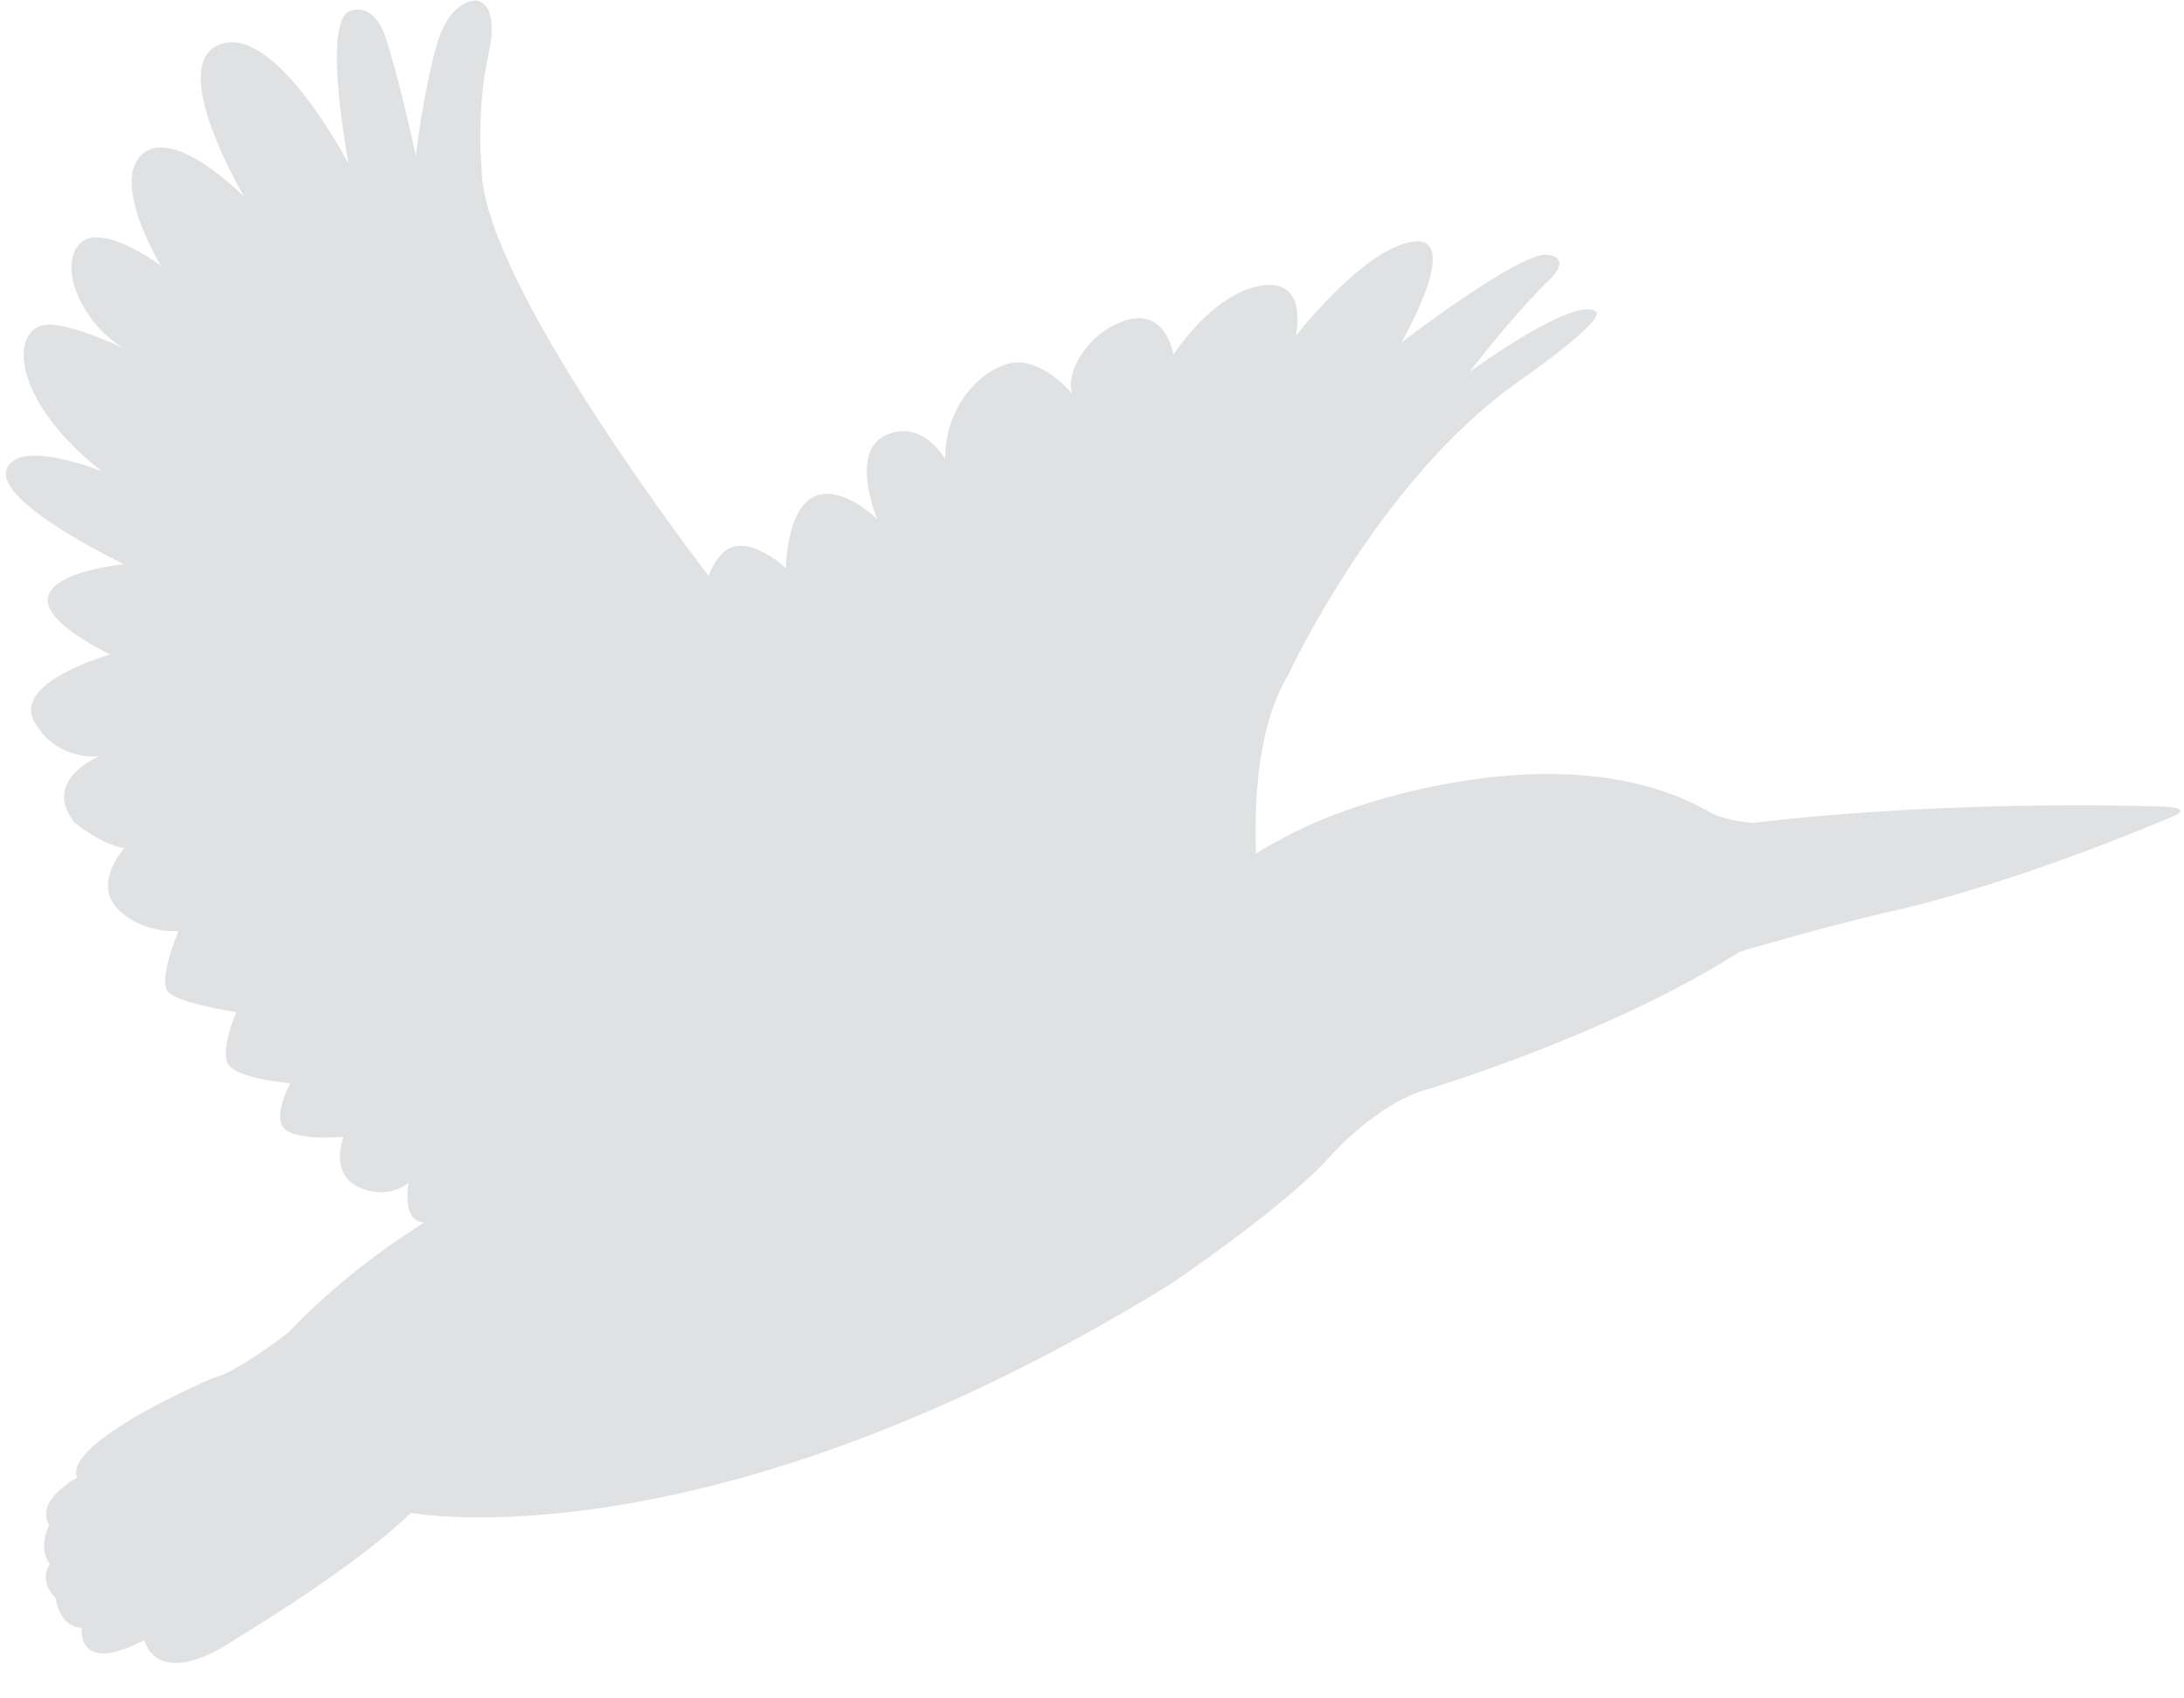 <svg width="45" height="35" viewBox="0 0 45 35" fill="none" xmlns="http://www.w3.org/2000/svg">
<path d="M44.651 16.626C44.651 16.626 40.381 16.449 36.111 16.96C36.111 16.96 35.629 16.919 35.33 16.788C35.03 16.652 33.392 15.474 29.731 16.166C27.545 16.581 26.353 17.319 26.353 17.319C26.353 17.319 26.155 17.415 25.881 17.591C25.846 16.768 25.861 15.044 26.535 13.923C26.535 13.923 28.397 9.89 31.282 7.868C31.282 7.868 33.123 6.59 32.88 6.418C32.424 6.095 30.278 7.666 30.278 7.666C30.278 7.666 31.1 6.585 31.846 5.842C31.846 5.842 32.449 5.342 31.896 5.251C31.343 5.16 28.873 7.06 28.873 7.06C28.873 7.06 30.141 4.872 29.132 4.978C28.123 5.089 26.698 6.923 26.698 6.923C26.698 6.923 26.982 5.716 25.973 5.887C24.963 6.064 24.177 7.313 24.177 7.313C24.177 7.313 24.04 6.383 23.254 6.585C22.473 6.787 21.93 7.646 22.093 8.116C22.093 8.116 21.626 7.545 21.078 7.474C20.46 7.393 19.461 8.202 19.476 9.465C19.476 9.465 19.014 8.621 18.248 8.97C17.488 9.314 18.076 10.698 18.076 10.698C18.076 10.698 16.352 9.011 16.189 11.704C16.189 11.704 15.332 10.896 14.856 11.431C14.729 11.578 14.648 11.729 14.602 11.871C13.867 10.906 9.962 5.685 9.926 3.512C9.926 3.512 9.794 2.31 10.078 1.061C10.078 1.061 10.312 0.086 9.804 0.01C9.804 0.01 9.267 -0.015 8.998 0.925C8.729 1.865 8.567 3.209 8.567 3.209C8.567 3.209 8.217 1.567 7.948 0.788C7.948 0.788 7.76 0.061 7.223 0.222C6.614 0.404 7.182 3.376 7.182 3.376C7.182 3.376 5.646 0.419 4.494 0.93C3.445 1.395 5.037 4.063 5.037 4.063C5.037 4.063 3.597 2.587 2.932 3.179C2.268 3.765 3.318 5.478 3.318 5.478C3.318 5.478 2.045 4.523 1.619 5.049C1.193 5.574 1.751 6.716 2.557 7.181C2.557 7.181 1.345 6.6 0.893 6.701C0.183 6.868 0.3 8.293 2.09 9.708C2.09 9.708 0.336 9.006 0.133 9.688C-0.07 10.375 2.557 11.628 2.557 11.628C2.557 11.628 -0.78 11.937 2.268 13.488C2.268 13.488 0.239 14.054 0.711 14.878C1.177 15.701 2.05 15.585 2.05 15.585C2.05 15.585 0.843 16.06 1.533 16.95C1.533 16.95 2.075 17.399 2.562 17.48C2.562 17.48 1.913 18.183 2.415 18.718C2.912 19.249 3.678 19.189 3.678 19.189C3.678 19.189 3.232 20.214 3.475 20.452C3.723 20.689 4.87 20.856 4.87 20.856C4.87 20.856 4.535 21.609 4.697 21.922C4.859 22.236 5.985 22.322 5.985 22.322C5.985 22.322 5.615 22.974 5.848 23.247C6.087 23.519 7.081 23.428 7.081 23.428C7.081 23.428 6.777 24.166 7.38 24.459C7.989 24.753 8.42 24.373 8.42 24.373C8.42 24.373 8.293 25.02 8.607 25.157C8.648 25.177 8.694 25.182 8.744 25.192C7.968 25.677 6.929 26.425 5.935 27.466C5.935 27.466 4.885 28.285 4.383 28.401C4.383 28.401 1.299 29.705 1.588 30.453C1.588 30.453 0.701 30.923 1.015 31.428C1.015 31.428 0.767 31.863 1.025 32.237C1.025 32.237 0.777 32.56 1.147 32.934C1.147 32.934 1.208 33.526 1.685 33.546C1.685 33.546 1.558 34.541 2.973 33.798C2.973 33.798 3.206 34.895 4.9 33.748C4.9 33.748 7.334 32.292 8.465 31.176C8.465 31.176 14.582 32.343 24.121 26.461C24.121 26.461 26.444 24.889 27.357 23.883C27.357 23.883 28.366 22.711 29.462 22.433C29.462 22.433 33.184 21.316 35.847 19.613C35.847 19.613 37.338 19.168 38.788 18.82C38.788 18.82 41.137 18.365 44.809 16.808C44.809 16.803 45.158 16.667 44.651 16.626Z" fill="#E0E1E2"/>
</svg>
